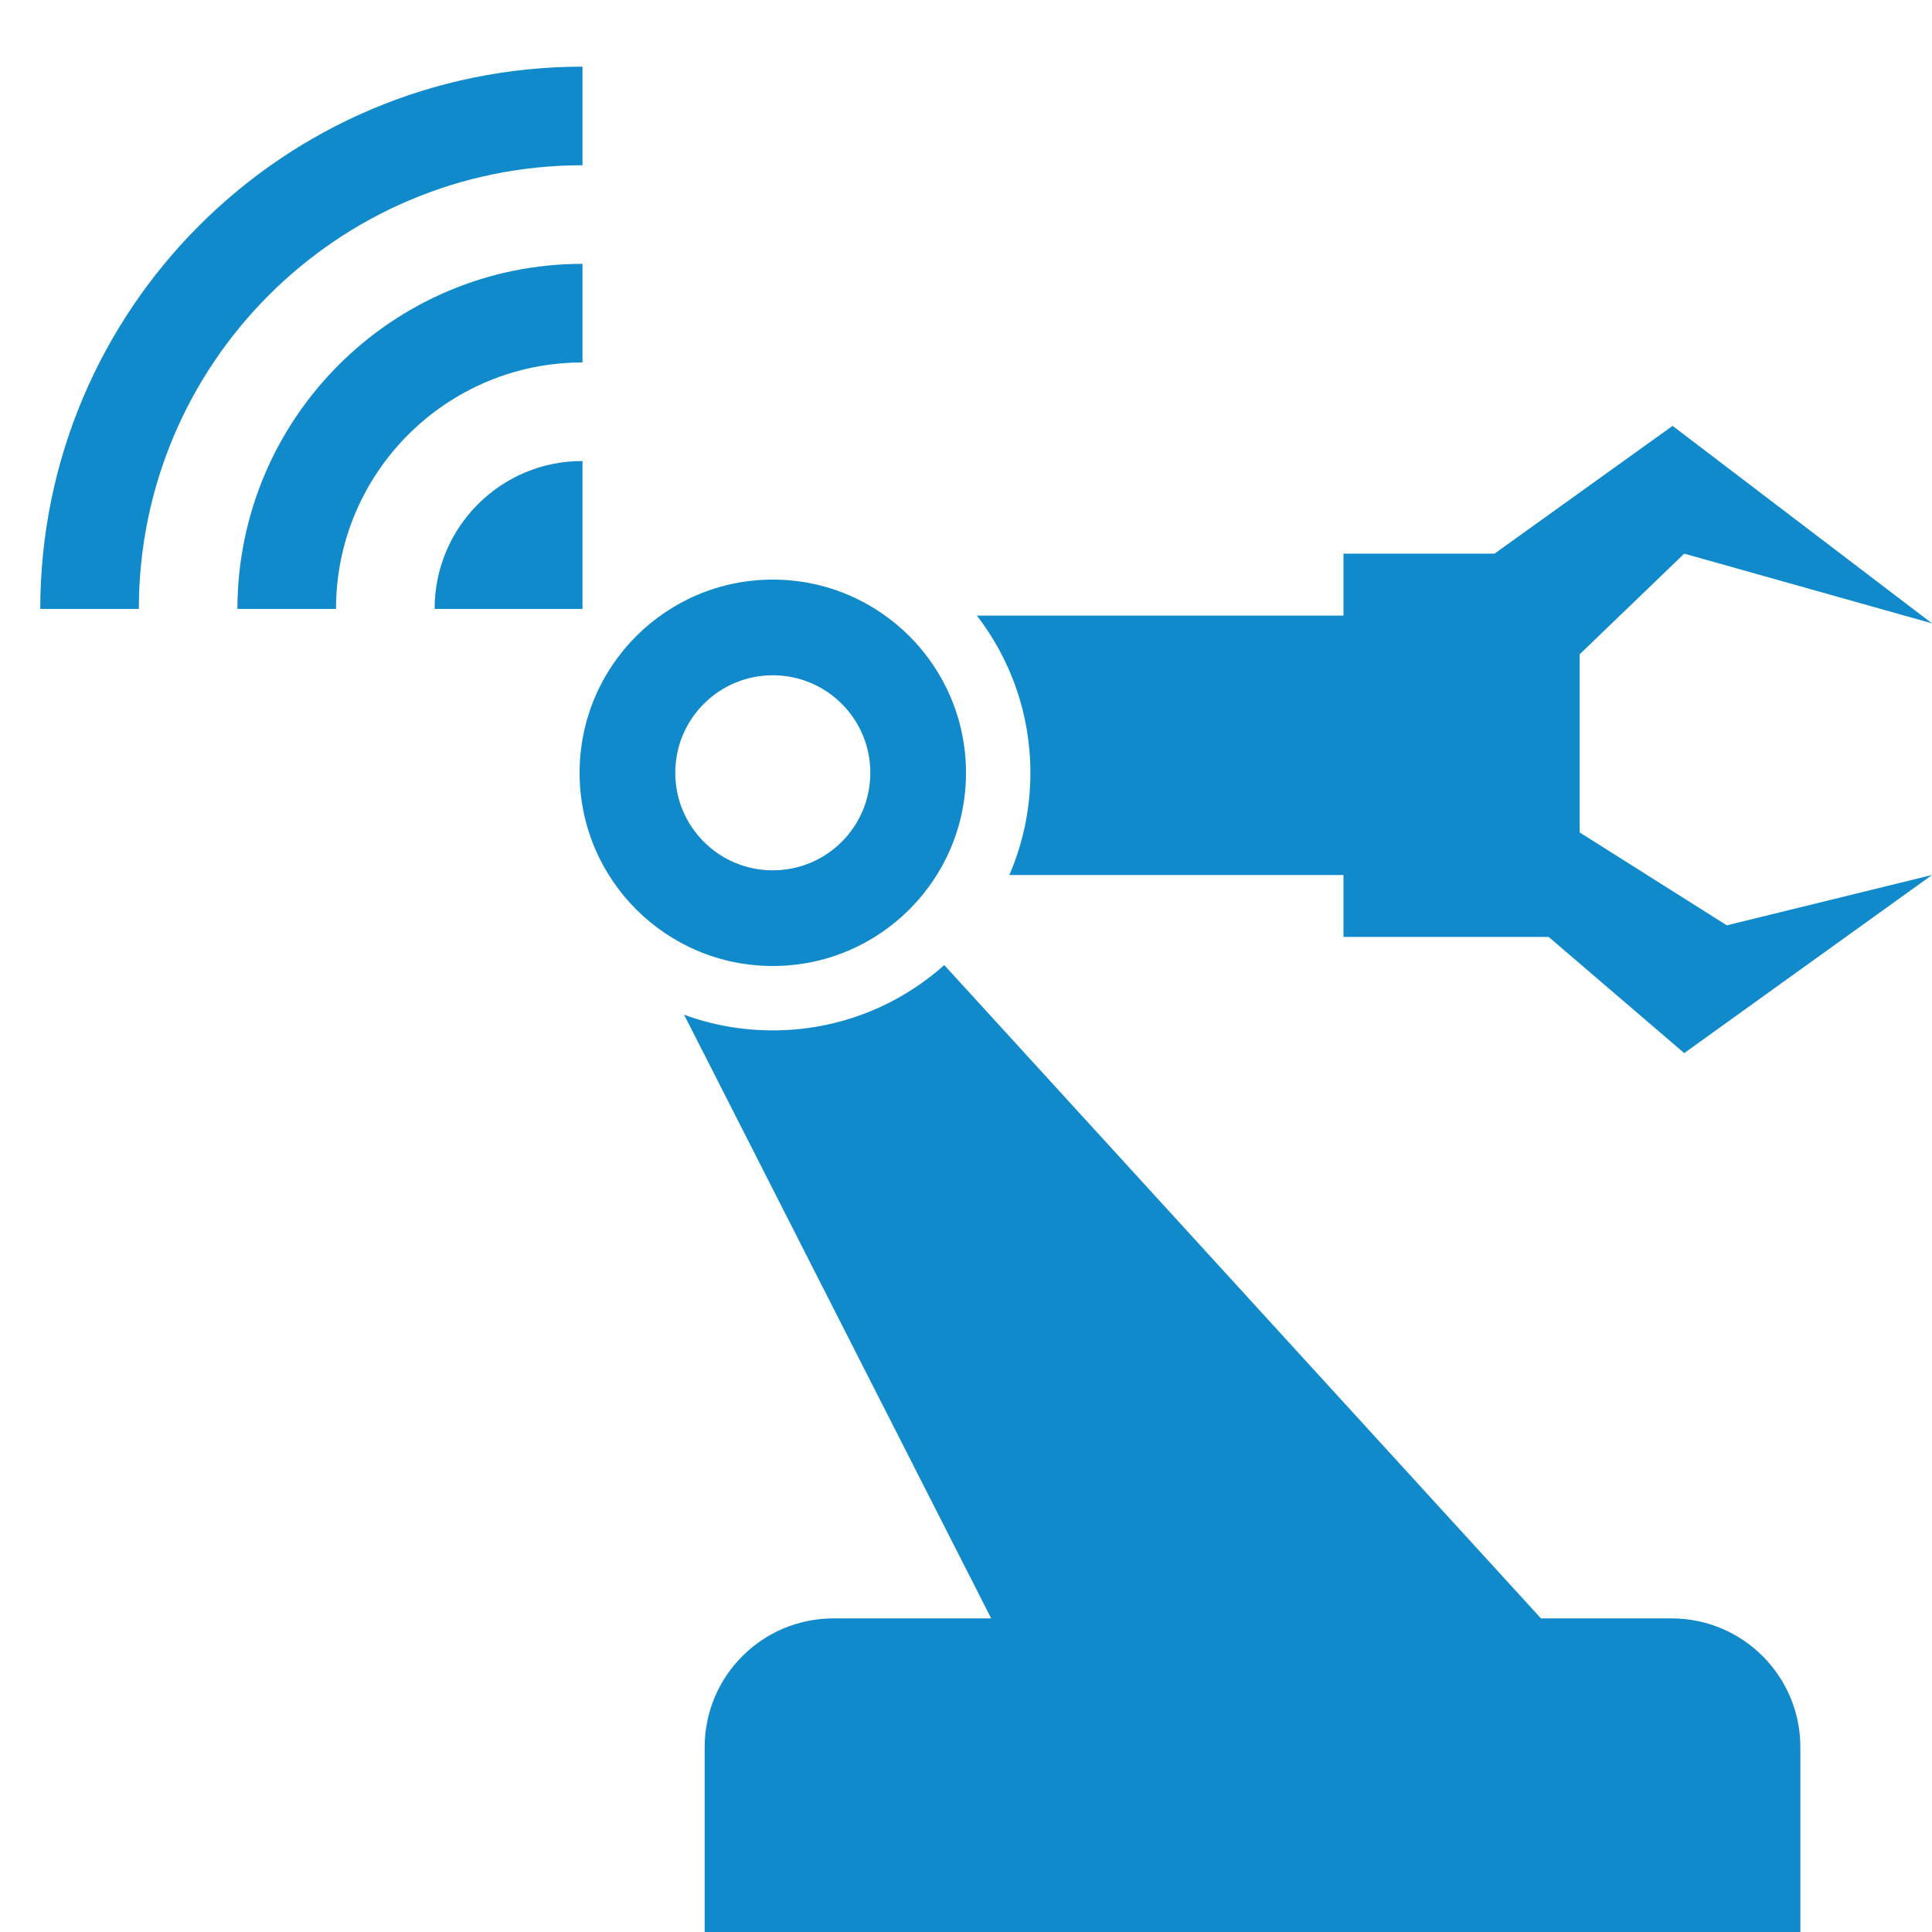<svg width="60" height="60" viewBox="0 0 60 60" fill="none" xmlns="http://www.w3.org/2000/svg">
<path fill-rule="evenodd" clip-rule="evenodd" d="M41.723 29.098V27.174H31.346C31.767 26.201 32 25.128 32 24C32 22.162 31.38 20.469 30.338 19.118H41.723V17.194H46.413L51.944 13.226L60 19.359L52.305 17.194L49.058 20.32V25.852L53.627 28.737L60 27.174L52.305 32.705L48.096 29.098H41.723ZM21.245 31.513L30.782 50.261H25.884C23.675 50.261 21.884 52.051 21.884 54.261V60H55.912V54.261C55.912 52.051 54.121 50.261 51.912 50.261H47.856L29.325 29.971C27.911 31.233 26.045 32 24 32C23.032 32 22.104 31.828 21.245 31.513Z" fill="#118ACB"/>
<path d="M30 24C30 27.314 27.314 30 24 30C20.686 30 18 27.314 18 24C18 20.686 20.686 18 24 18C27.314 18 30 20.686 30 24ZM20.971 24C20.971 25.673 22.327 27.029 24 27.029C25.673 27.029 27.029 25.673 27.029 24C27.029 22.327 25.673 20.971 24 20.971C22.327 20.971 20.971 22.327 20.971 24Z" fill="#118ACB"/>
<path d="M1.25 18.91H4.312C4.312 11.302 10.481 5.132 18.09 5.132L18.09 2.07C8.797 2.07 1.257 9.61 1.25 18.91ZM13.497 18.91H18.09V14.318C15.556 14.31 13.497 16.369 13.497 18.91ZM7.373 18.91L10.435 18.91C10.435 14.685 13.864 11.256 18.09 11.256V8.194C12.18 8.194 7.381 12.993 7.373 18.91Z" fill="#118ACB"/>
</svg>
